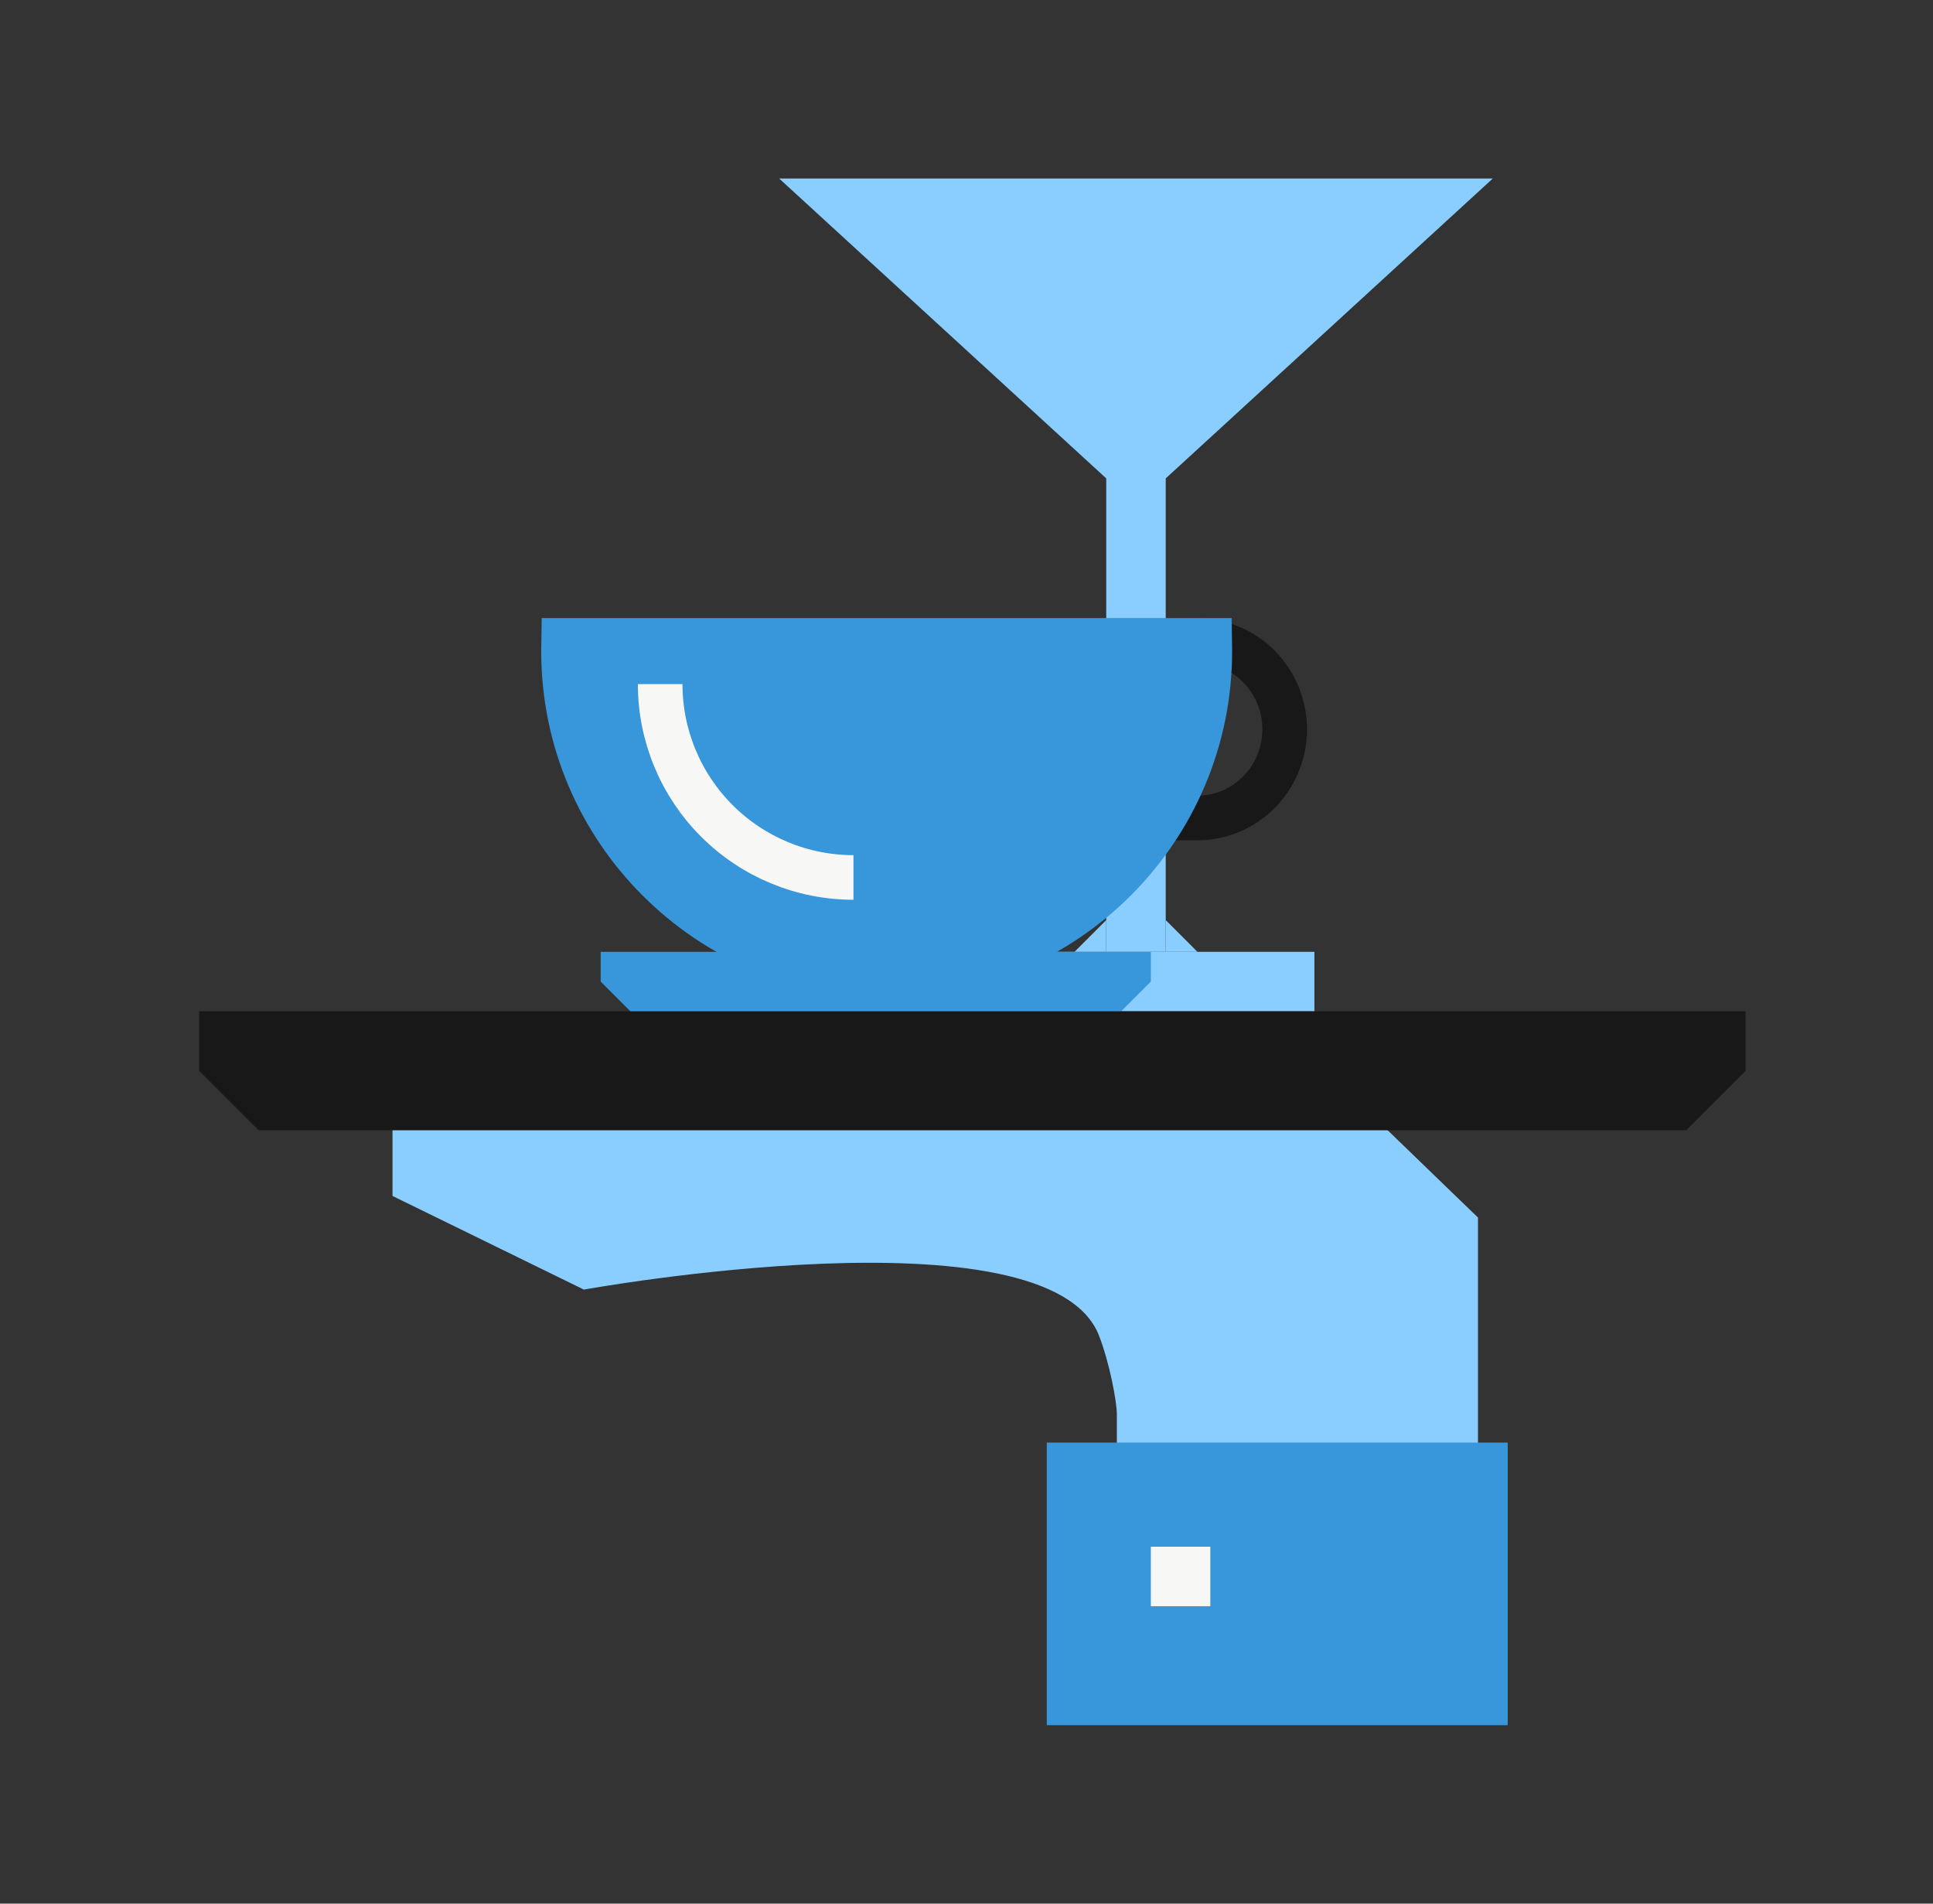 <svg width="65" height="64" viewBox="0 0 65 64" fill="none" xmlns="http://www.w3.org/2000/svg">
<rect x="0" y="0" width="65" height="64" fill="#333333" stroke="none"/>
<path d="M49.699 40.934V51H37.556V47.554C37.556 47.122 37.313 45.831 36.959 44.911C35.27 40.518 19.639 43.356 19.634 43.356L13.199 40.208V35.5H44.077L49.699 40.934Z" fill="#8ACDFF"/>
<path d="M50.699 48.5H35.199V58H50.699V48.5Z" fill="#3896DB"/>
<path d="M40.699 52H38.699V54H40.699V52Z" fill="#F7F8F6"/>
<path d="M39.199 13L39.199 32H37.199L37.199 13H39.199Z" fill="#8ACDFF"/>
<path d="M37.199 32H36.133L37.199 30.933V32Z" fill="#8ACDFF"/>
<path d="M39.199 32H40.266L39.199 30.933L39.199 32Z" fill="#8ACDFF"/>
<path d="M50.199 6L38.238 16.965L38.199 17L26.199 6H50.199Z" fill="#8ACDFF"/>
<path d="M31.699 32H44.199V34H31.699V32Z" fill="#8ACDFF"/>
<path d="M37.199 27.5L40.266 27.5C41.886 27.5 43.199 26.166 43.199 24.521C43.199 22.875 41.886 21.541 40.266 21.541L39.199 21.541" stroke="#171817" stroke-width="1.5"/>
<path d="M41.432 21.895C41.432 28.3 36.221 33.511 29.816 33.511C23.41 33.511 18.199 28.3 18.199 21.895C18.199 21.843 18.2 21.791 18.201 21.74L18.216 20.78H41.415L41.431 21.744C41.431 21.794 41.432 21.844 41.432 21.895Z" fill="#3896DB"/>
<path d="M28.699 29.5C26.975 29.5 25.322 28.815 24.103 27.596C22.884 26.377 22.199 24.724 22.199 23" stroke="#F7F8F6" stroke-width="1.5"/>
<path d="M36.699 35L38.699 33L38.699 32L20.199 32L20.199 33L22.199 35L36.699 35Z" fill="#3896DB"/>
<path d="M56.699 38L58.699 36L58.699 34L6.699 34L6.699 36L8.699 38L56.699 38Z" fill="#171817"/>
</svg>
